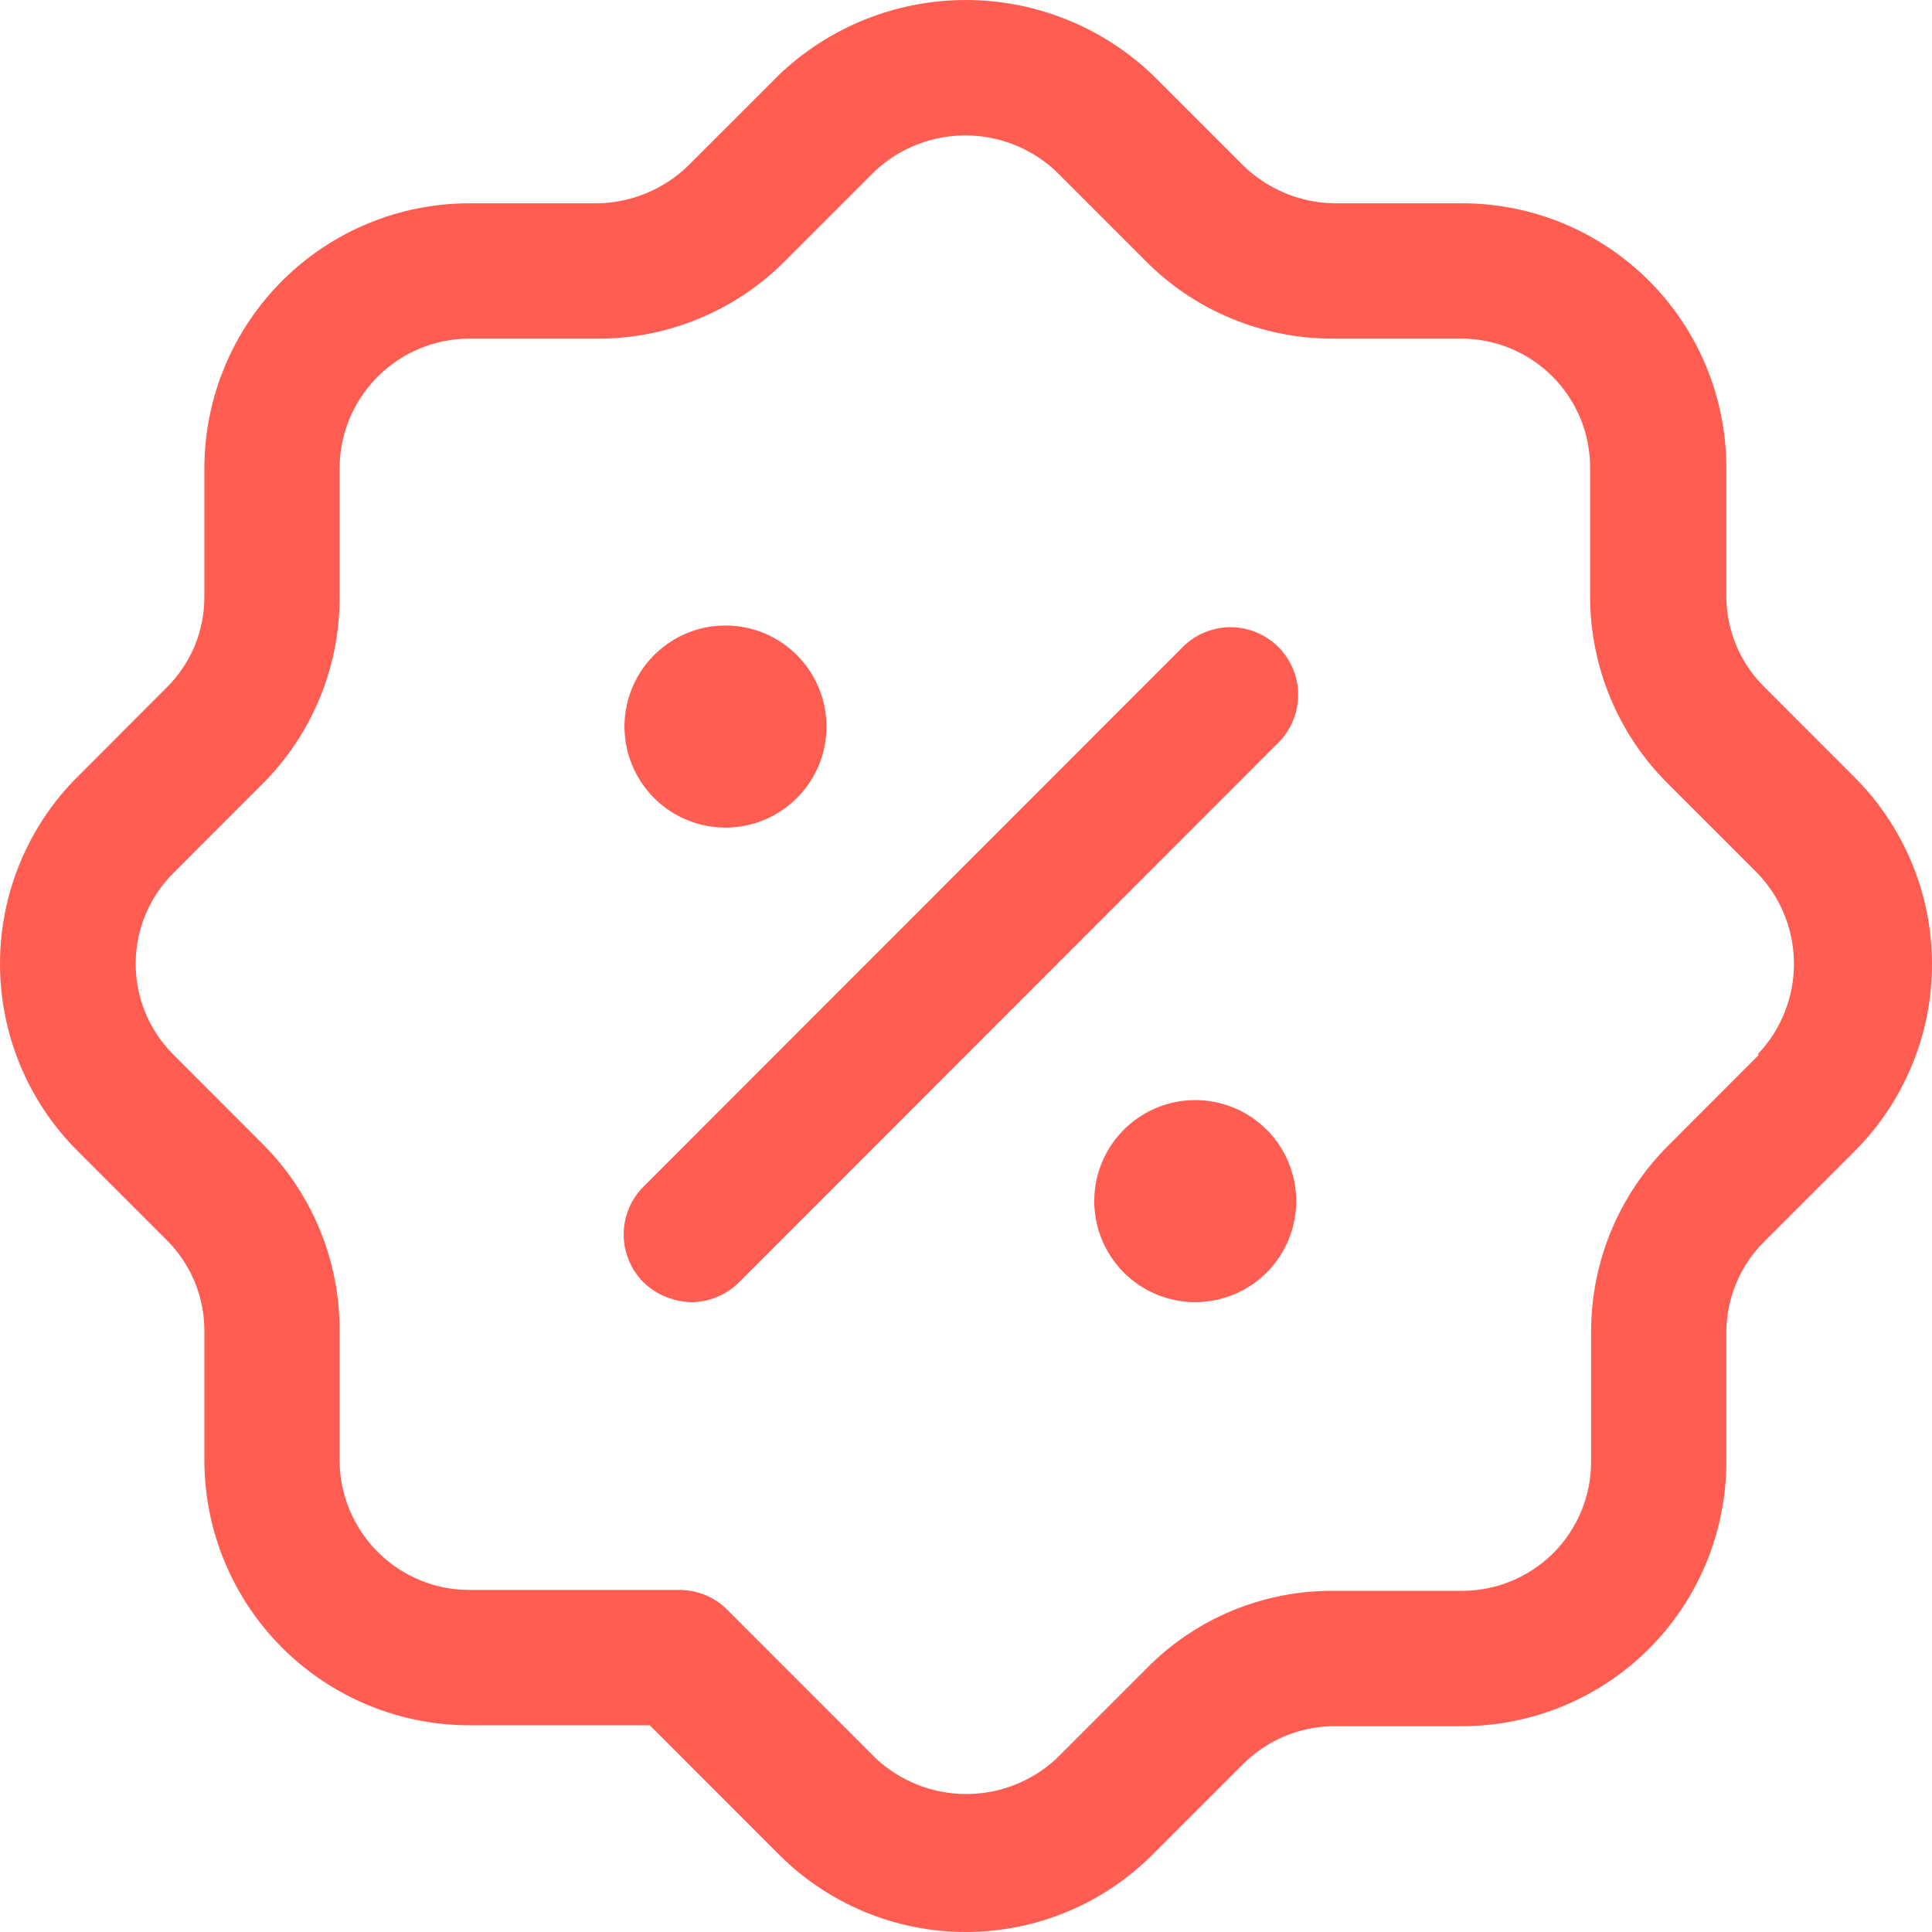 <?xml version="1.0" encoding="UTF-8"?> <svg xmlns="http://www.w3.org/2000/svg" width="22" height="22" viewBox="0 0 22 22" fill="none"> <path d="M21.116 8.849L20.089 7.821C19.815 7.55 19.66 7.18 19.658 6.794V5.325C19.658 4.527 19.341 3.761 18.777 3.197C18.212 2.632 17.447 2.315 16.649 2.315H15.181C14.797 2.306 14.43 2.152 14.155 1.883L13.128 0.856C12.555 0.307 11.791 0 10.997 0C10.204 0 9.44 0.307 8.867 0.856L7.84 1.883C7.565 2.152 7.198 2.306 6.814 2.315H5.345C4.547 2.315 3.78 2.632 3.215 3.196C2.649 3.76 2.33 4.526 2.327 5.325V6.794C2.328 6.985 2.291 7.173 2.219 7.35C2.146 7.526 2.04 7.686 1.906 7.821L0.879 8.849C0.316 9.413 0 10.178 0 10.975C0 11.773 0.316 12.538 0.879 13.102L1.906 14.129C2.04 14.264 2.146 14.425 2.219 14.601C2.291 14.777 2.328 14.966 2.327 15.157V16.636C2.33 17.435 2.649 18.201 3.215 18.765C3.78 19.329 4.547 19.646 5.345 19.646H7.399L8.867 21.115C9.146 21.396 9.479 21.618 9.844 21.77C10.21 21.922 10.601 22 10.997 22C11.393 22 11.785 21.922 12.151 21.77C12.516 21.618 12.848 21.396 13.128 21.115L14.155 20.088C14.428 19.816 14.796 19.661 15.181 19.656H16.649C17.447 19.656 18.212 19.339 18.777 18.775C19.341 18.21 19.658 17.445 19.658 16.646V15.167C19.66 14.781 19.815 14.411 20.089 14.139L21.116 13.112C21.396 12.833 21.618 12.5 21.77 12.134C21.922 11.769 22 11.377 22 10.98C22 10.584 21.922 10.192 21.77 9.826C21.618 9.461 21.396 9.128 21.116 8.849ZM20.027 12.013L19.001 13.04C18.721 13.319 18.498 13.65 18.347 14.015C18.195 14.38 18.118 14.772 18.118 15.167V16.646C18.118 17.036 17.963 17.41 17.688 17.685C17.412 17.96 17.039 18.115 16.649 18.115H15.181C14.786 18.113 14.394 18.19 14.029 18.342C13.664 18.493 13.333 18.717 13.056 18.999L12.029 20.026C11.75 20.285 11.383 20.429 11.002 20.429C10.622 20.429 10.255 20.285 9.976 20.026L8.282 18.331C8.138 18.186 7.942 18.105 7.738 18.105H5.345C4.955 18.105 4.581 17.951 4.304 17.675C4.027 17.4 3.87 17.026 3.867 16.636V15.157C3.869 14.762 3.793 14.371 3.643 14.006C3.493 13.641 3.273 13.309 2.994 13.03L1.968 12.003C1.697 11.729 1.545 11.36 1.545 10.975C1.545 10.591 1.697 10.221 1.968 9.948L2.994 8.921C3.273 8.641 3.493 8.31 3.643 7.945C3.793 7.58 3.869 7.189 3.867 6.794V5.325C3.87 4.934 4.027 4.561 4.304 4.286C4.581 4.01 4.955 3.856 5.345 3.856H6.814C7.209 3.856 7.6 3.778 7.964 3.626C8.329 3.475 8.66 3.253 8.939 2.972L9.966 1.945C10.245 1.686 10.611 1.542 10.992 1.542C11.373 1.542 11.74 1.686 12.019 1.945L13.046 2.972C13.324 3.253 13.655 3.475 14.02 3.626C14.385 3.778 14.776 3.856 15.171 3.856H16.639C16.832 3.856 17.023 3.894 17.201 3.968C17.379 4.042 17.541 4.15 17.677 4.286C17.814 4.423 17.922 4.585 17.996 4.763C18.069 4.941 18.107 5.132 18.107 5.325V6.794C18.107 7.189 18.185 7.581 18.337 7.946C18.488 8.311 18.71 8.642 18.99 8.921L20.017 9.948C20.281 10.225 20.428 10.593 20.428 10.975C20.428 11.358 20.281 11.726 20.017 12.003L20.027 12.013Z" fill="#FF5D52"></path> <path d="M13.611 12.527C13.383 12.527 13.161 12.594 12.972 12.721C12.783 12.847 12.635 13.027 12.548 13.237C12.461 13.447 12.438 13.678 12.483 13.902C12.527 14.125 12.637 14.33 12.797 14.491C12.958 14.652 13.163 14.761 13.386 14.806C13.609 14.85 13.84 14.827 14.051 14.74C14.261 14.653 14.44 14.506 14.567 14.316C14.693 14.127 14.76 13.905 14.76 13.677C14.76 13.372 14.639 13.079 14.424 12.864C14.208 12.648 13.915 12.527 13.611 12.527Z" fill="#FF5D52"></path> <path d="M8.261 9.424C8.489 9.424 8.711 9.357 8.9 9.23C9.089 9.104 9.237 8.924 9.324 8.714C9.411 8.504 9.433 8.272 9.389 8.049C9.345 7.826 9.235 7.621 9.074 7.46C8.914 7.299 8.709 7.189 8.486 7.145C8.263 7.101 8.031 7.123 7.821 7.21C7.611 7.298 7.432 7.445 7.305 7.634C7.179 7.823 7.111 8.046 7.111 8.274C7.111 8.579 7.233 8.871 7.448 9.087C7.664 9.303 7.956 9.424 8.261 9.424Z" fill="#FF5D52"></path> <path d="M13.487 7.349L7.327 13.513C7.183 13.657 7.102 13.853 7.102 14.057C7.102 14.261 7.183 14.457 7.327 14.602C7.474 14.743 7.668 14.823 7.871 14.828C8.075 14.828 8.271 14.746 8.415 14.602L14.575 8.438C14.711 8.292 14.786 8.099 14.782 7.899C14.779 7.699 14.698 7.509 14.557 7.368C14.416 7.227 14.225 7.146 14.026 7.142C13.826 7.139 13.633 7.213 13.487 7.349Z" fill="#FF5D52"></path> </svg> 
